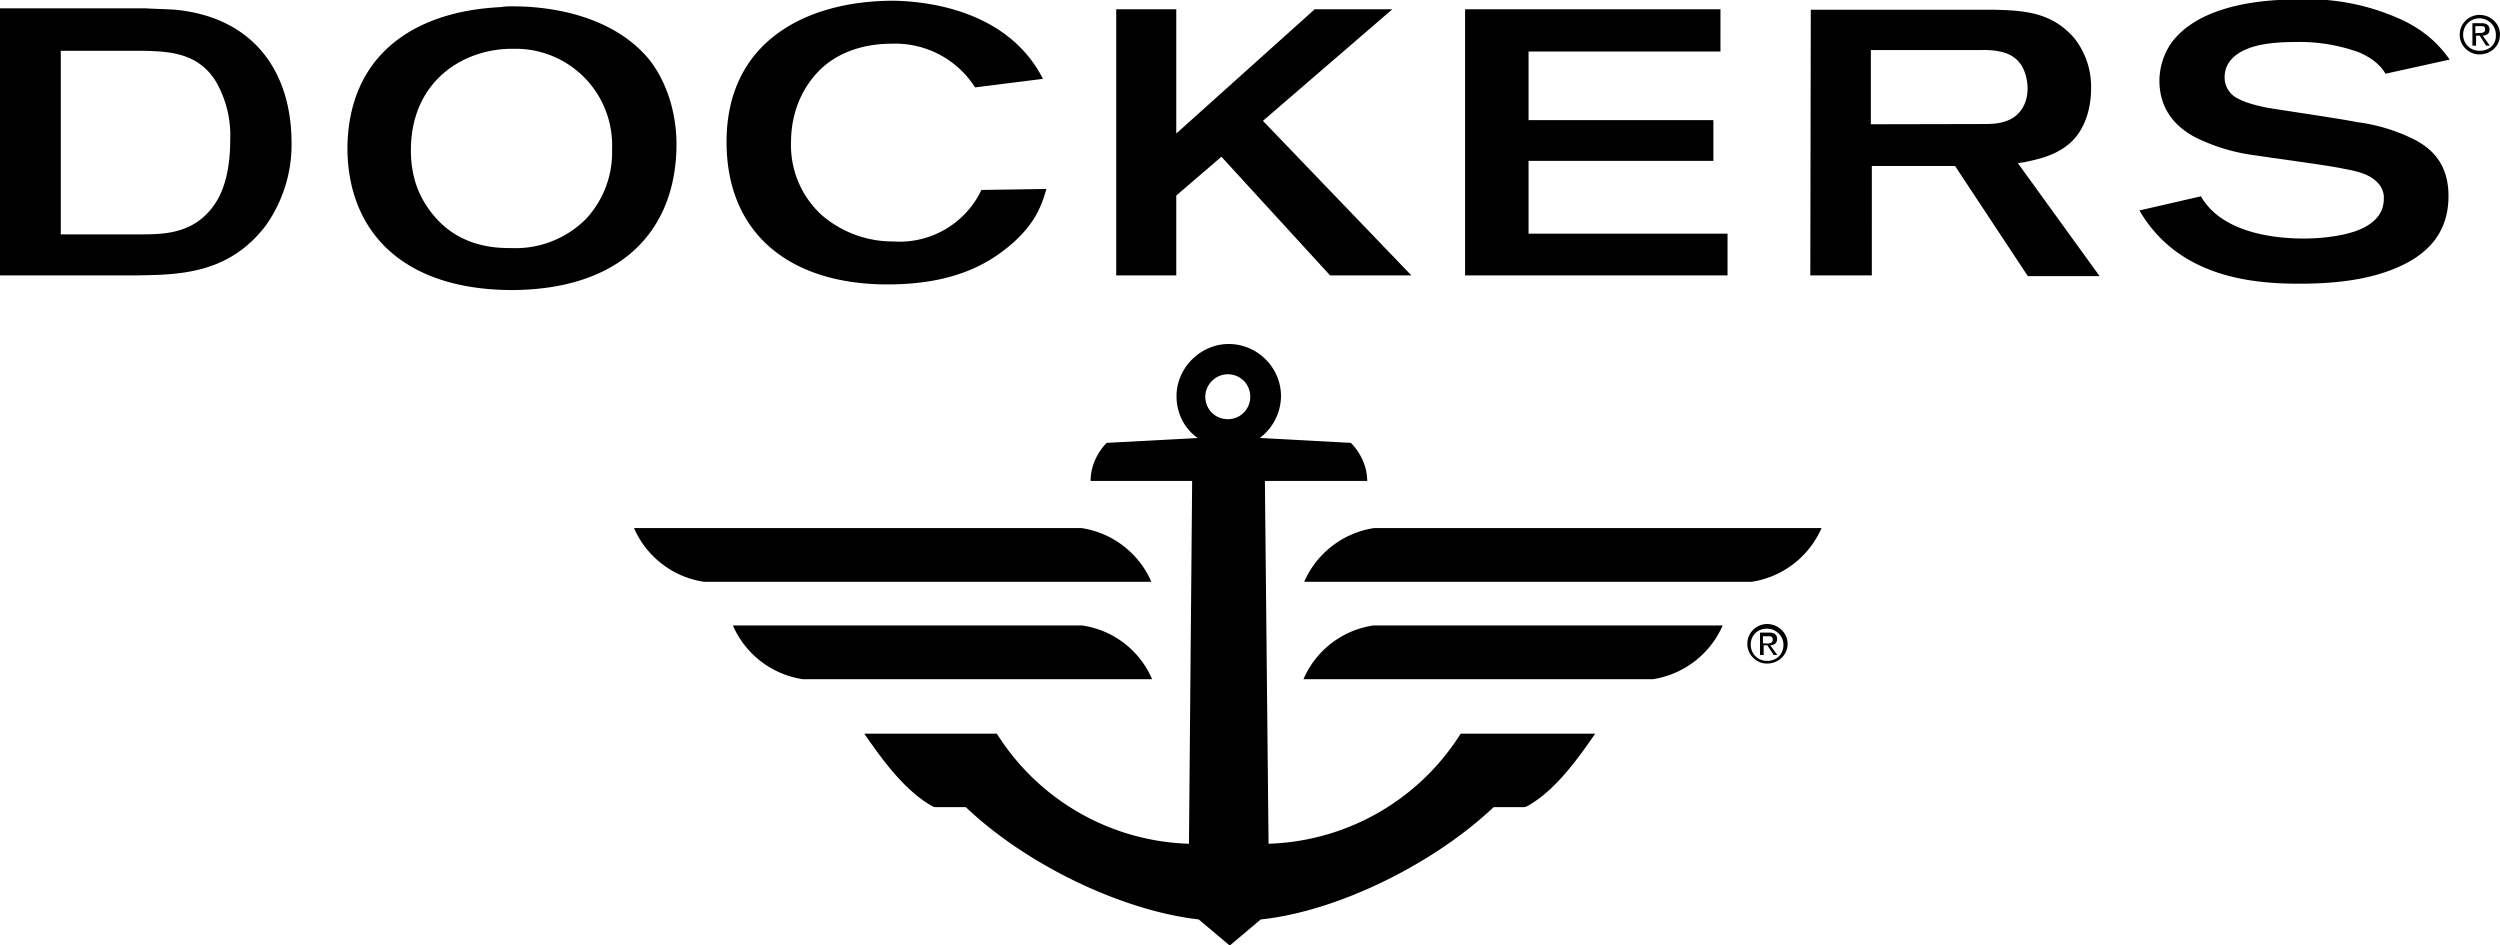 <svg viewBox="0 0 1024 387.2" fill="currentColor" xmlns="http://www.w3.org/2000/svg">
  <path d="M24.9 96V20.8h33.8c9.5.3 22.3.3 29.8 12.7a44.1 44.1 0 0 1 5.8 23.7c0 14.5-3.5 22.6-6.9 27.2C79.2 95.7 67.4 96 57.5 96H24.9zM0 112.8h56.1c16.8-.3 37.3-.3 52.6-20.2a57.2 57.2 0 0 0 10.7-35C119.1 29.2 103.8 7.2 72 4c-4.1-.3-8.1-.3-12.4-.6H0v109.4zM175.8 85.9c-2-2.9-7.5-10.4-7.5-24.3 0-28 20.8-41.1 40.2-41.6h1.7a39.5 39.5 0 0 1 40.5 41.1A40 40 0 0 1 240 89.7a40.8 40.8 0 0 1-30.9 11.9h-.3c-21.4.2-30.1-11.9-33-15.7m34.1-83.3c-1.4 0-3.2 0-4.6.3-36.4 1.7-62.8 20.2-63 58.1.3 34.1 22.9 57.8 67.7 57.8 44.5-.3 66.8-24.3 67.1-59.3 0-18.2-7.2-30.4-11.6-35.6l1.2-.9-1.2.9C252.7 8.7 230.8 2.6 209.9 2.6zM365 .3c-35 .3-67.4 16.8-67.4 57.8 0 38.2 26.6 58.4 65.9 58.4 28.3 0 42.5-9.2 51.5-17.1 9-8.1 11.6-15 13.6-22l-26.6.4a37.1 37.1 0 0 1-36.1 21.1 44.5 44.5 0 0 1-29.2-10.7A38.7 38.7 0 0 1 324 58.4c0-11.3 3.8-21.1 10.7-28.6s17.6-11.9 30.6-11.9a38.8 38.8 0 0 1 34.1 17.9l27.8-3.5C412.4 3.2 377.4.3 365 .3zM457.2 112.8h24.6V80.1l18.5-15.9 44.5 48.6h33.3l-60.8-63.3 53-45.7h-31.8l-56.7 50.9V3.8h-24.6zM600.1 112.8h107.5V95.7h-81.5V65.9h75.7V49.2h-75.7V21.1h78.6V3.8H600.1zM767.8 50.9h-1.5V20.5h44.5c11.3-.3 14.8 2.9 17.1 6.1 2 3.2 2.6 7.2 2.6 9.5 0 6.7-3.2 10.7-6.9 12.7-4 2-8.1 2-11.3 2l-44.5.1zm-26.3 61.9h25.2V68h34.1l29.8 45.1H860l-33.5-46.3 2.3-.3c4.3-.9 11.9-2.3 17.6-6.7 7.5-5.5 10.1-15.3 10.1-23.4a32 32 0 0 0-6.9-20.8c-9-10.4-20-11.3-32.4-11.6h-75.5l-.2 108.8zM941.6 116.2c7.8 0 23.4-.3 36.7-5.2 13.6-4.9 24.6-13.6 24.6-30.7 0-11.9-5.5-18.5-13.3-22.8a73 73 0 0 0-24.3-7.5c-5.5-1.2-30.9-4.9-36.2-5.8-4.6-.9-9-2-12.4-3.8a9.6 9.6 0 0 1-5.5-8.7c0-6.1 4.3-9.8 9.8-11.9s12.7-2.6 19.7-2.6a71 71 0 0 1 25.7 4.3c6.7 2.9 9.5 6.6 10.7 8.7l26.3-5.8c-2.9-4-8.1-10.7-18.8-15.9a92 92 0 0 0-44-8.7C921.2-.2 899 3.9 889.1 18a27.6 27.6 0 0 0-4.6 15c0 11.9 6.7 19.1 15 23.4a77.6 77.6 0 0 0 24 7.2c5.8.9 31.2 4.3 36.4 5.5 3.2.6 7.5 1.4 10.7 3.2s6.1 4.9 5.8 9.2c0 7.8-6.7 11.9-13.9 13.9s-15 2.3-18.8 2.3c-16.5 0-34.7-4.1-42.2-17.3l-25.2 5.8c15.8 27.1 45.6 30 65.3 30M1015.6 20.8c-3.8 0-6.7-2.9-6.7-6.6s2.9-6.7 6.7-6.7c3.5 0 6.7 2.9 6.7 6.7.2 4-2.6 6.6-6.7 6.6m0-14.7c-4.3 0-8.1 3.5-8.1 8.1s3.8 8.1 8.1 8.1 8.4-3.2 8.4-8.1c0-4.7-4-8.1-8.4-8.1"></path>
  <path d="M1013.9 13.6v-2.9h2c1.7 0 2 .3 2 1.4 0 .9-.6 1.4-2.3 1.4l-1.7.1zm5.8-1.5c0-1.7-1.2-2.6-3.2-2.6h-3.8v9.2h1.5v-4.1h1.5l2.6 4.1h1.5l-2.9-4.1c1.6-.1 2.8-.7 2.8-2.5M723.8 270.7a6.6 6.6 0 0 1-6.7-6.6c0-4 2.9-6.6 6.7-6.6 3.5 0 6.7 2.9 6.7 6.6s-2.6 6.6-6.7 6.6m0-15.1c-4.3 0-8.1 3.5-8.1 8.1s3.8 8.1 8.1 8.1 8.4-3.2 8.4-8.1c0-4.6-4-8.1-8.4-8.1"></path>
  <path d="M722.1 263.5v-2.9h2c1.7 0 2 .3 2 1.5 0 .9-.6 1.5-2.3 1.5l-1.7-.1zm5.8-1.8c0-1.7-1.2-2.6-3.2-2.6h-3.8v9.2h1.5v-4h1.5l2.6 4h1.5l-2.9-4c1.6 0 2.8-.9 2.8-2.6M288.3 238.3a37.3 37.3 0 0 1-28.6-22H443a37.3 37.3 0 0 1 28.6 22H288.3zM443.3 256.2a36.9 36.9 0 0 1 28.6 22H328.8a37.3 37.3 0 0 1-28.6-22h143.1zM717.5 238.3a37.4 37.4 0 0 0 28.6-22H562.8a37.4 37.4 0 0 0-28.6 22h183.3zM562.5 256.2a37 37 0 0 0-28.6 22H677a37.4 37.4 0 0 0 28.6-22H562.5z"></path>
  <path d="M502.9 153.3c5.2 0 9.2 4.1 9.2 9.2s-4 9.2-9.2 9.2-9.2-4.1-9.2-9.2 4.3-9.2 9.2-9.2m95.4 147.2a96.5 96.5 0 0 1-78.7 45.1L518.1 197H560c0-9.5-6.7-15.6-6.7-15.6l-37.3-2a21.7 21.7 0 0 0 8.7-17.1c0-11.9-9.8-21.4-21.4-21.4s-21.4 9.8-21.4 21.4c0 6.9 3.2 13.3 8.7 17.1l-37.3 2s-6.6 6.1-6.6 15.6h41.6L487 345.6a96.4 96.4 0 0 1-78.7-45.1H354c7.2 10.4 16.5 23.4 28 29.8l.9.3h12.7c25.2 24 64.5 42.5 95.4 46l12.7 10.7 12.7-10.7c30.9-3.2 70.3-22.3 95.4-46h12.7l.9-.3c11.6-6.4 20.8-19.4 28-29.8h-55.1z"></path>
</svg>
